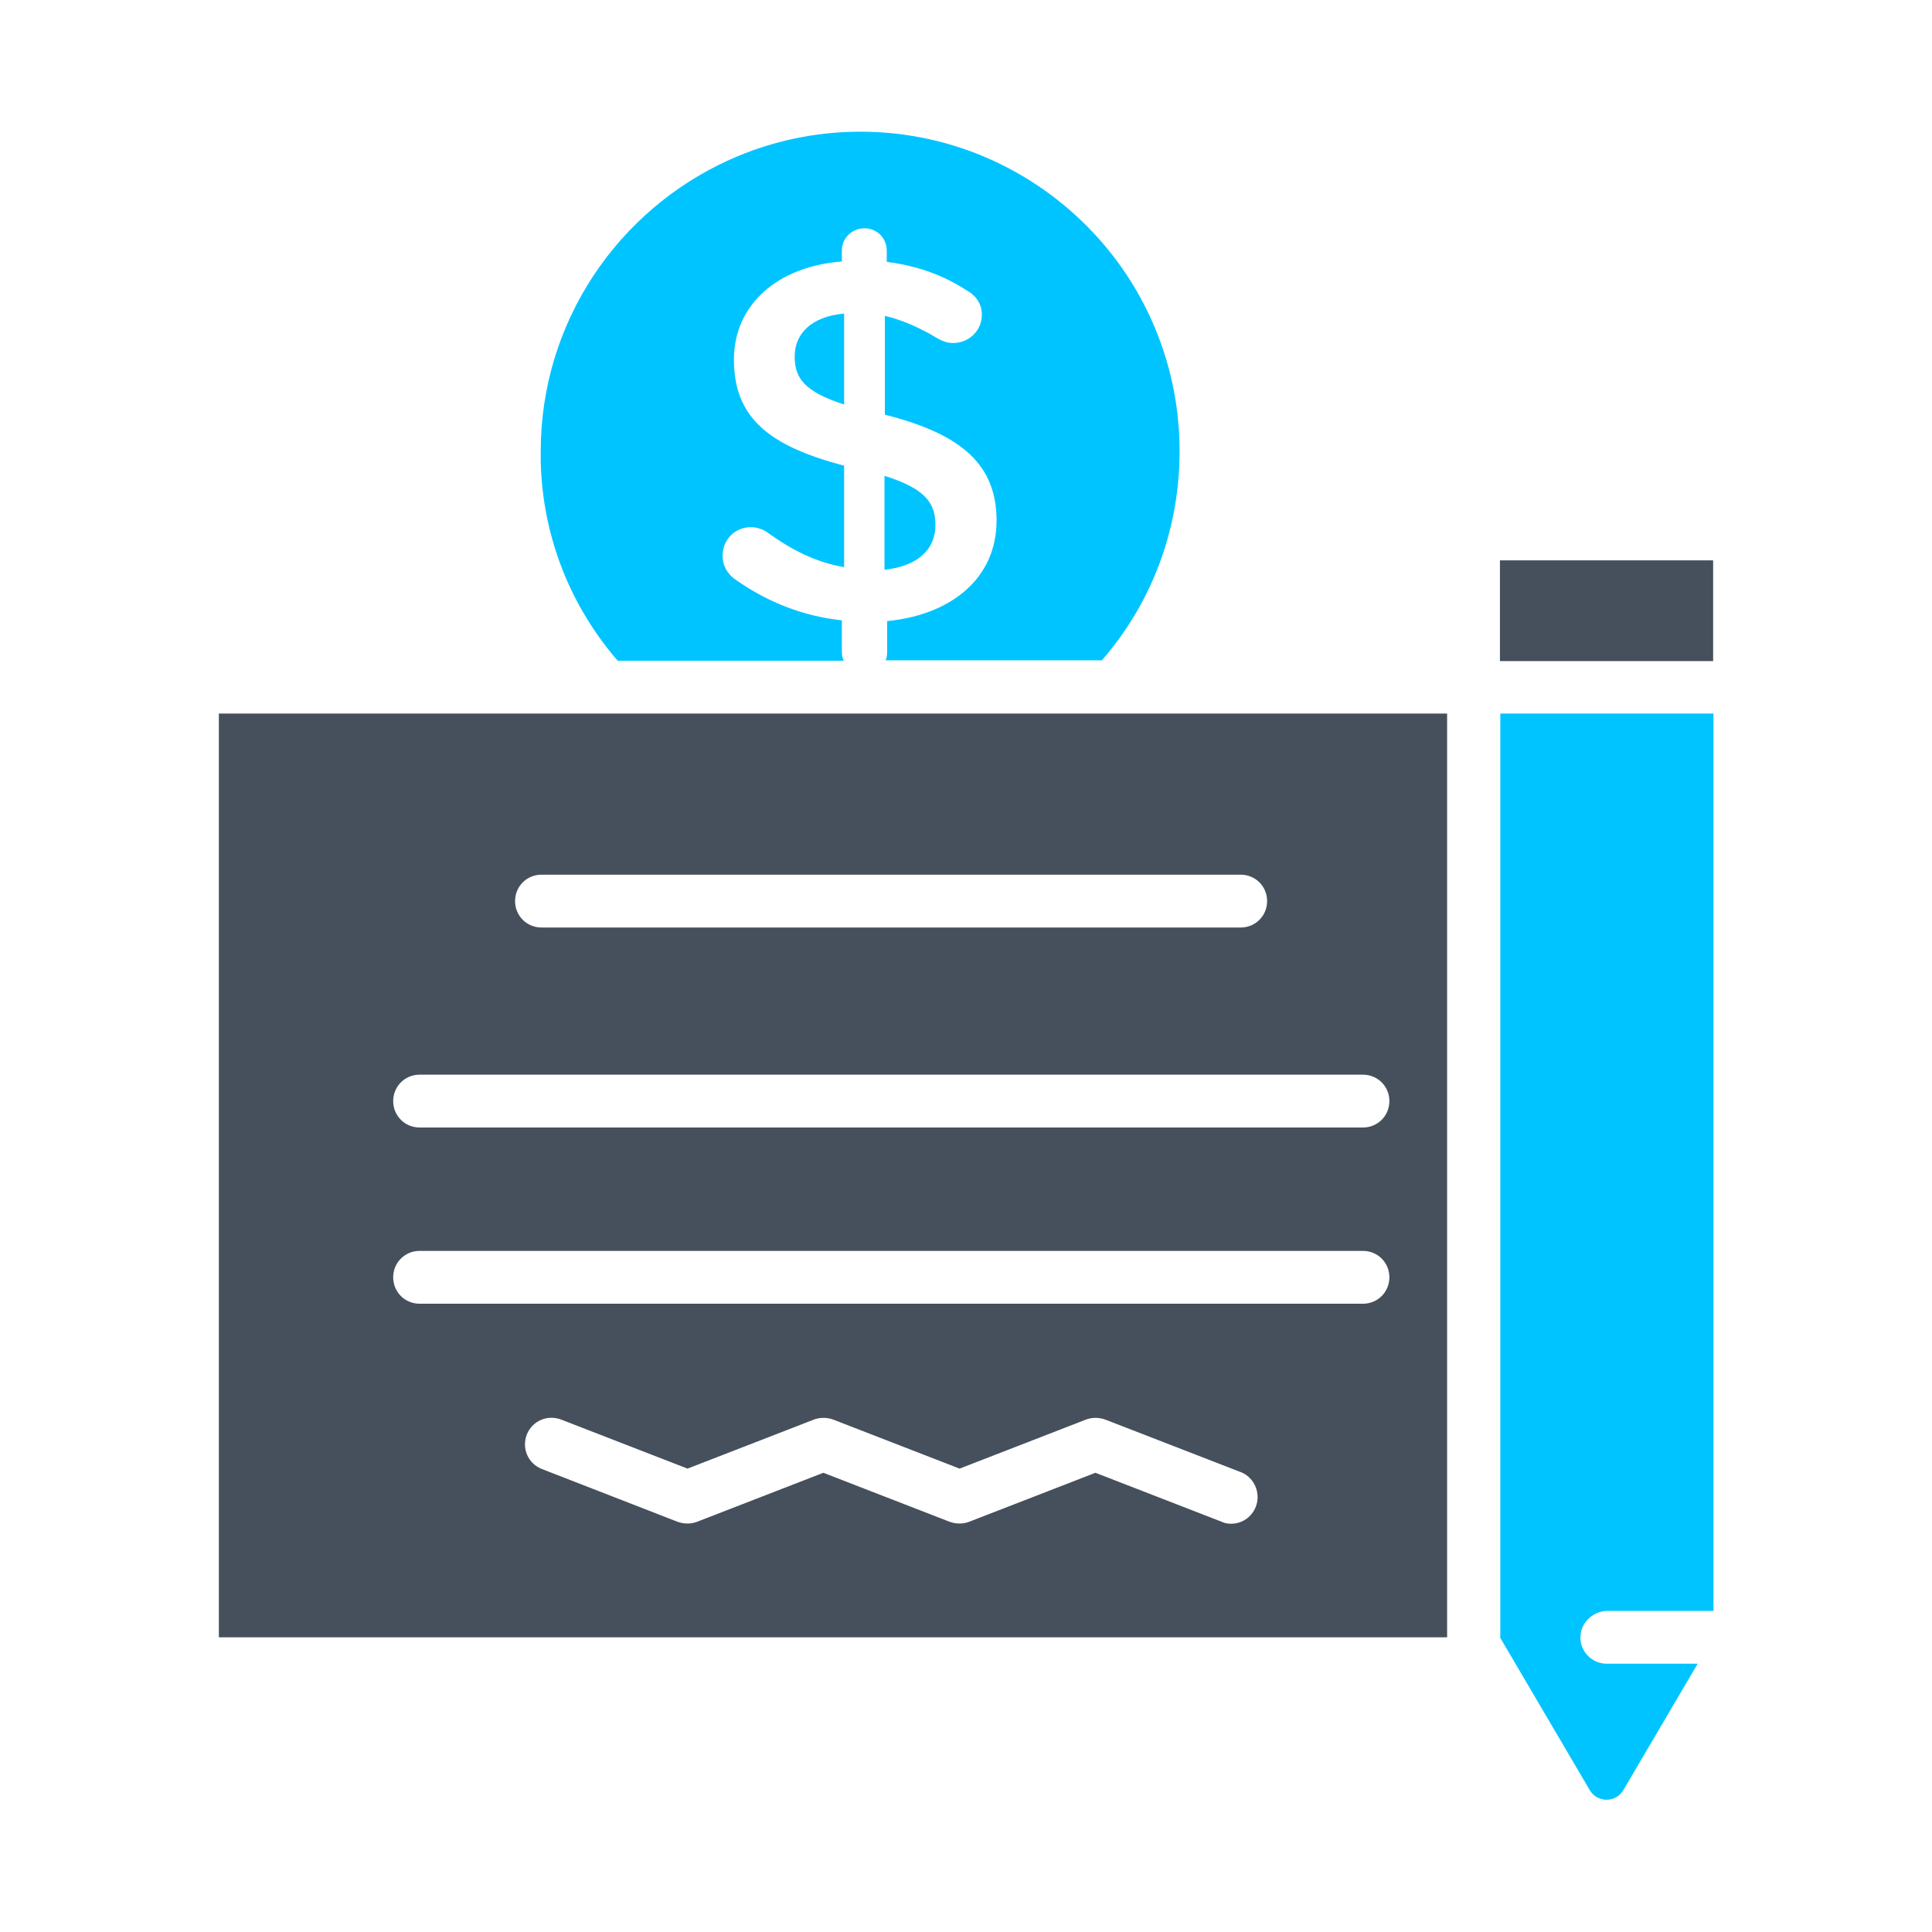 <svg viewBox="0 0 512 512" xml:space="preserve" xmlns="http://www.w3.org/2000/svg" enable-background="new 0 0 512 512"><path d="M247.9 139.1c0-6-3-9.7-13.5-13V151c8.8-1 13.5-5.3 13.5-11.9zM210.6 94.5c0 5.7 2.6 9.3 13.1 12.7V83.1c-8.8.8-13.1 5.4-13.1 11.4z" fill="#00c4ff" class="fill-16ade1"></path><path d="M163.7 175.1h59.9c-.3-.7-.5-1.4-.5-2.2v-8.5c-10.2-1.1-19.6-4.8-27.9-10.6-2.3-1.5-3.7-3.7-3.7-6.6 0-4.2 3.3-7.5 7.5-7.5 1.6 0 3.3.6 4.5 1.5 6.4 4.6 12.7 7.8 20.2 9.1v-26.9c-19.9-5.2-29.2-12.7-29.2-28.1 0-14.6 11.6-24.7 28.6-26v-2.9c0-3.3 2.7-5.9 6-5.9s5.9 2.6 5.9 5.9v3c8 1 14.9 3.5 21.1 7.5 2.2 1.2 4.1 3.3 4.1 6.5 0 4.2-3.4 7.5-7.6 7.5-1.4 0-2.7-.4-4.1-1.2-4.8-2.9-9.4-4.9-14-6v26.2c20.7 5.2 29.6 13.5 29.6 28.1 0 15-11.7 24.9-29 26.6v8.2c0 .8-.1 1.5-.4 2.2H292c12.9-14.8 20.6-34.2 20.6-55.4 0-21.5-8-41.2-21.2-56.1C275.9 46 253.2 34.9 228 34.9c-12.4 0-24.2 2.7-34.8 7.5-29.4 13.3-49.9 42.9-49.9 77.2v2.8c.5 20.2 8.1 38.5 20.4 52.7z" fill="#00c4ff" class="fill-16ade1"></path><path d="M58 433.9h325.5V189.1H58v244.8zm274.8-34.6c-1.1 2.8-3.7 4.5-6.5 4.5-.8 0-1.7-.1-2.5-.5l-33.5-13-33.5 13c-1.6.6-3.4.6-5.1 0l-33.5-13-33.5 13c-1.6.6-3.4.6-5.1 0l-36-14c-3.6-1.4-5.4-5.4-4-9.1 1.4-3.6 5.4-5.4 9.1-4l33.5 13 33.5-13c1.6-.6 3.4-.6 5.1 0l33.5 13 33.5-13c1.6-.6 3.4-.6 5.1 0l36.1 14c3.4 1.4 5.2 5.5 3.8 9.1zM143.5 231.8h185.3c3.9 0 7 3.1 7 7s-3.1 7-7 7H143.5c-3.9 0-7-3.1-7-7s3.1-7 7-7zm-32.3 53h250c3.9 0 7 3.1 7 7s-3.1 7-7 7h-250c-3.9 0-7-3.1-7-7s3.1-7 7-7zm0 46.7h250c3.9 0 7 3.1 7 7s-3.1 7-7 7h-250c-3.9 0-7-3.1-7-7s3.1-7 7-7z" fill="#46505c" class="fill-1b3954"></path><path d="m397.5 433.9 23.8 40.5c2 3.4 6.9 3.4 8.9 0l19.7-33.5h-24.1c-4.2 0-7.5-3.7-6.9-7.9.5-3.5 3.6-6.1 7.2-6.1h28V189.1h-56.5v244.8z" fill="#00c4ff" class="fill-16ade1"></path><path d="M397.1 189.1h.4-.4zM397.5 148.5H454v26.7h-56.5z" fill="#46505c" class="fill-1b3954"></path></svg>